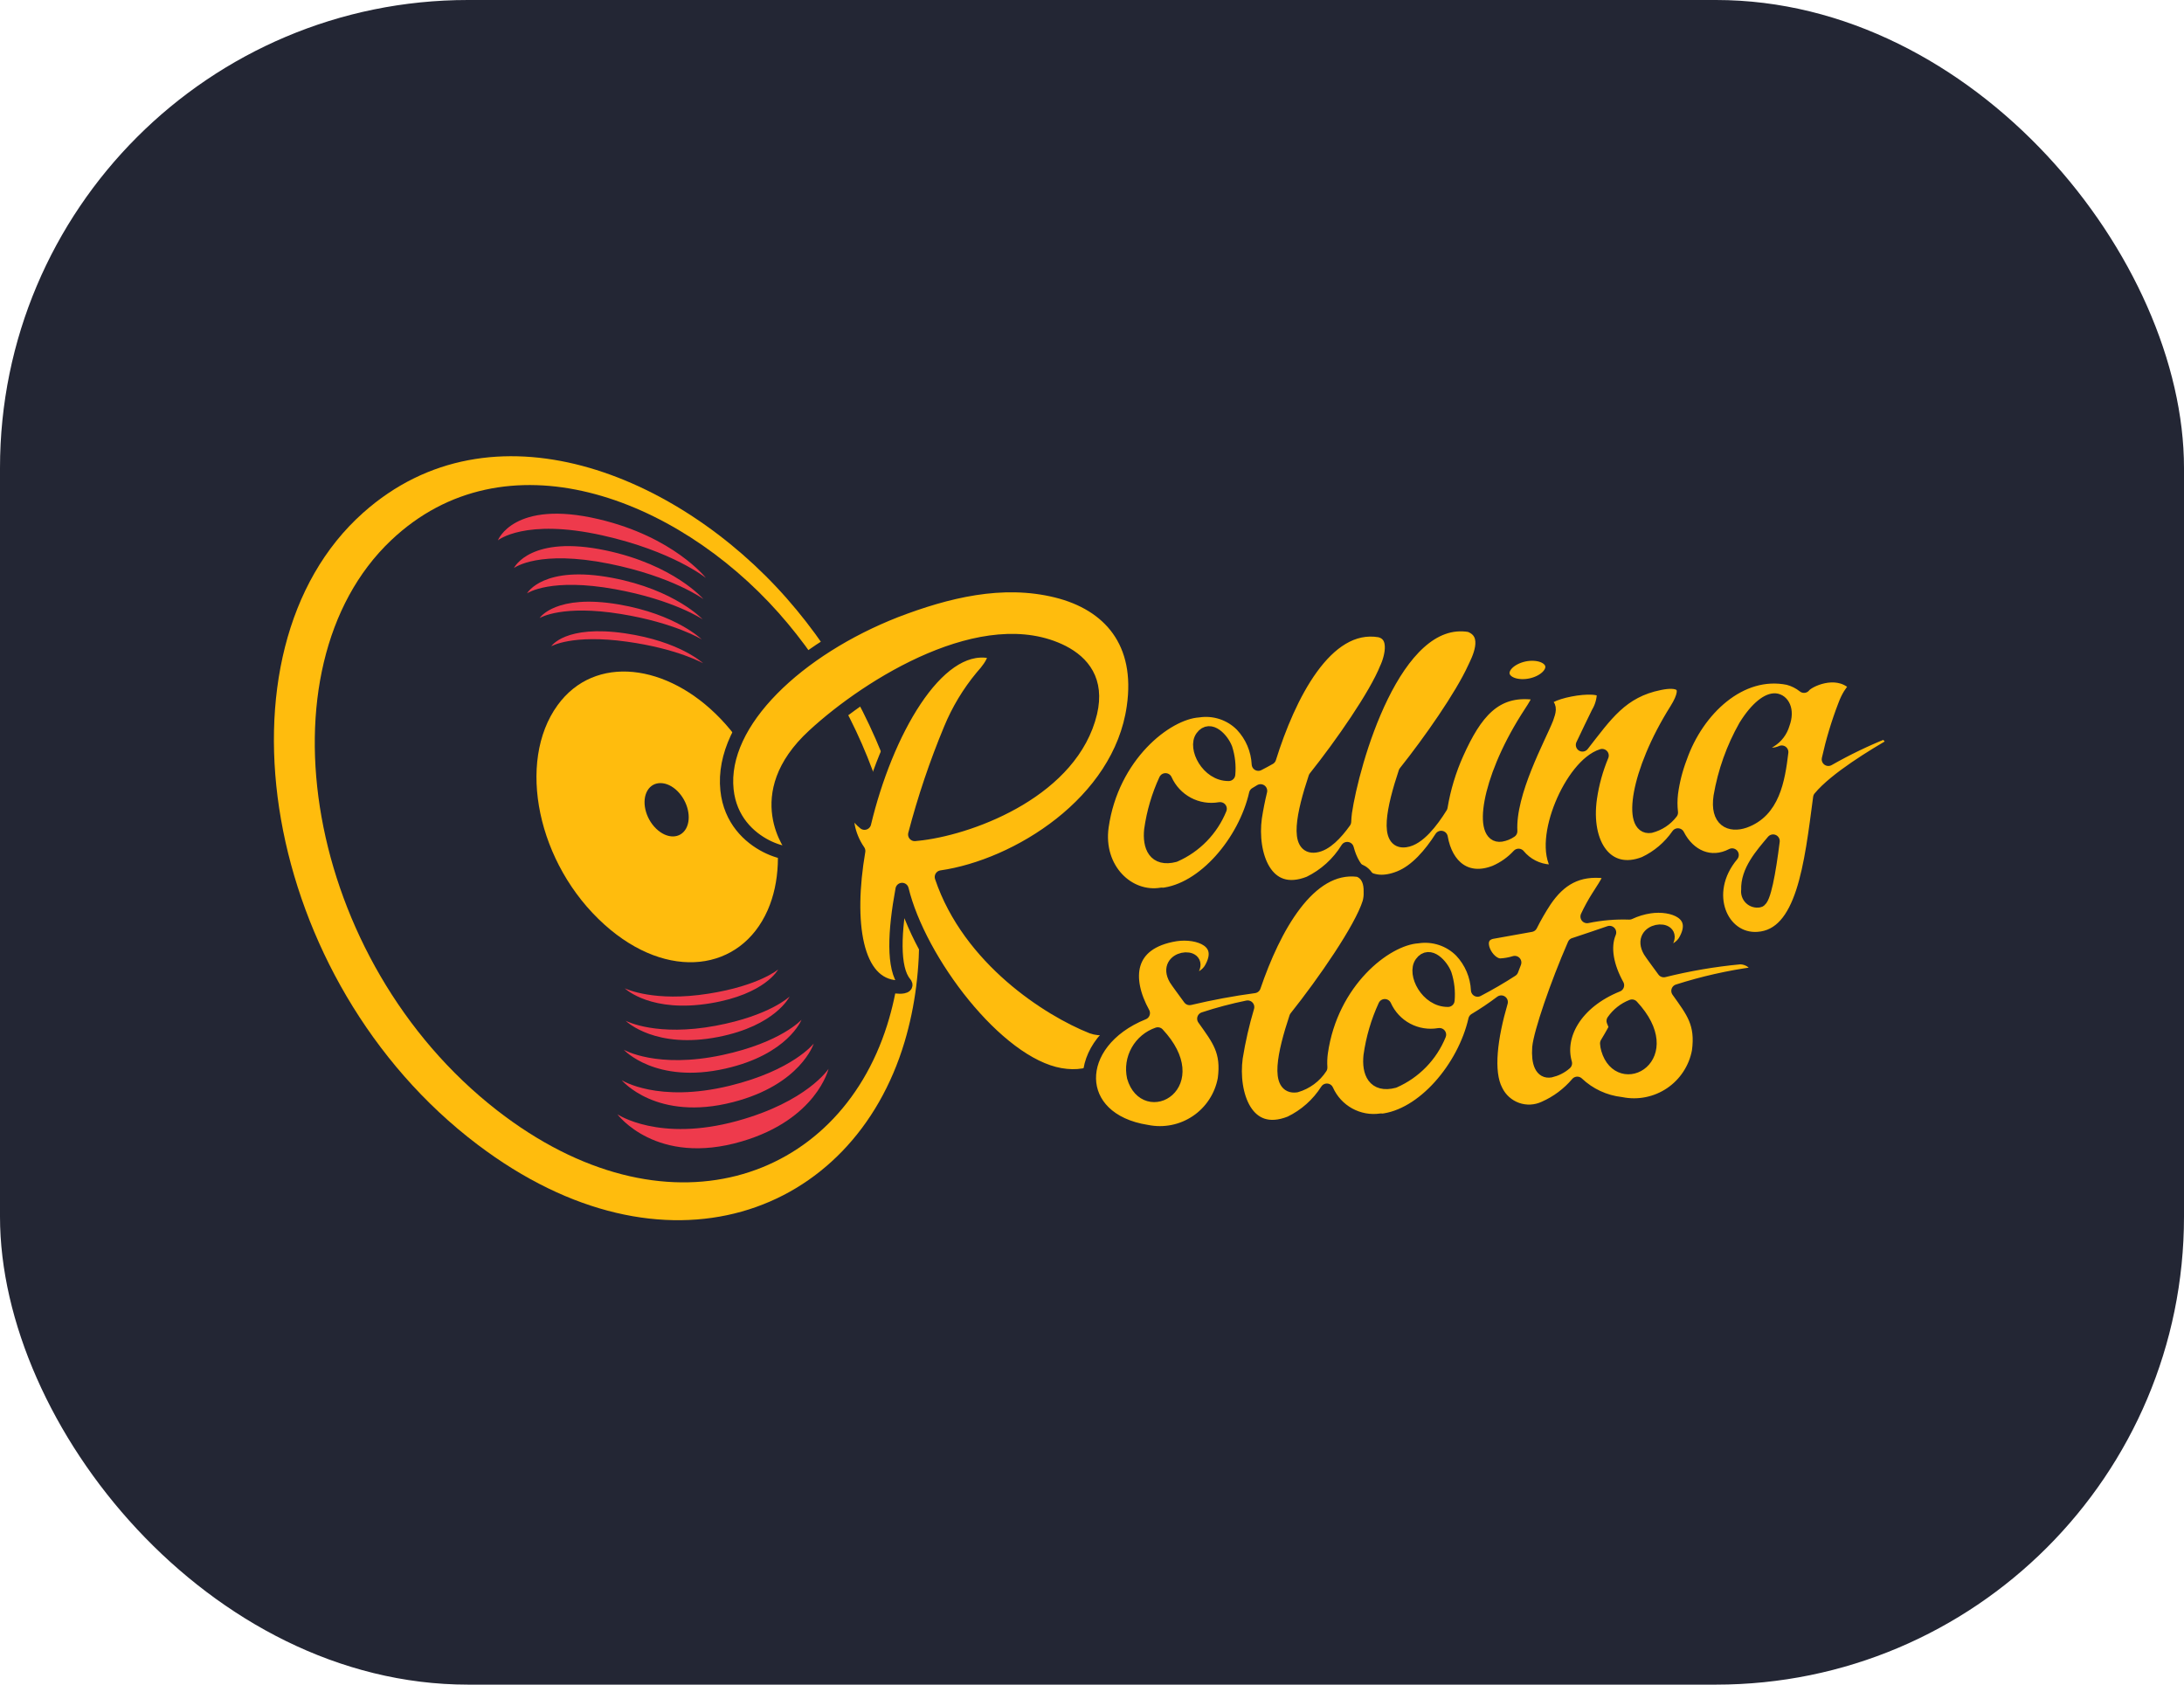 <?xml version="1.0" encoding="UTF-8"?> <svg xmlns="http://www.w3.org/2000/svg" width="70" height="54" viewBox="0 0 70 54" fill="none"><rect width="70" height="54" rx="15" fill="#232634"></rect><g clip-path="url(#clip0_9_123)"><path d="M28.993 33.397C30.375 28.77 28.59 23.019 25.218 19.183C21.708 15.191 15.766 12.755 11.636 16.439C6.656 20.88 8.379 31.45 15.308 36.691C21.302 41.227 27.327 38.974 28.993 33.397L28.993 33.397Z" fill="#FFBC0D"></path><path d="M28.434 32.859C29.777 28.597 28.125 23.214 24.958 19.648C21.649 15.922 16.187 13.855 12.533 17.321C8.227 21.406 9.766 30.797 15.933 35.593C21.324 39.785 26.844 37.902 28.434 32.859H28.434Z" fill="#232634"></path><path d="M24.605 29.175C25.391 27.388 24.72 24.737 23.097 23.042C21.393 21.261 19.064 20.965 17.873 22.602C16.551 24.419 17.217 27.701 19.375 29.639C21.41 31.468 23.741 31.138 24.605 29.175V29.175Z" fill="#FFBC0D"></path><path d="M17.668 20.717C17.668 20.717 18.332 20.321 20.104 20.57C21.729 20.798 22.536 21.262 22.536 21.262C22.536 21.262 21.797 20.56 20.041 20.302C18.113 20.018 17.668 20.717 17.668 20.717H17.668ZM17.295 19.812C17.294 19.812 17.294 19.812 17.294 19.812H17.295ZM17.295 19.812C17.325 19.794 18.031 19.378 19.897 19.681C21.636 19.963 22.492 20.496 22.492 20.496C22.492 20.496 21.674 19.688 19.826 19.374C17.82 19.034 17.307 19.793 17.295 19.812V19.812ZM16.891 19.021L16.89 19.022L16.891 19.021ZM16.891 19.021C16.922 19 17.667 18.516 19.713 18.886C21.602 19.229 22.519 19.852 22.519 19.852C22.519 19.852 21.639 18.906 19.628 18.524C17.427 18.106 16.904 18.999 16.891 19.021V19.021ZM16.473 18.209V18.208C16.473 18.208 16.473 18.209 16.472 18.209L16.473 18.209ZM16.473 18.208C16.505 18.185 17.288 17.621 19.52 18.069C21.565 18.481 22.546 19.204 22.546 19.204C22.546 19.204 21.601 18.105 19.42 17.644C17.015 17.136 16.486 18.182 16.473 18.208V18.208ZM15.956 17.322C15.956 17.322 16.818 16.606 19.306 17.161C21.561 17.663 22.625 18.526 22.625 18.526C22.625 18.526 21.593 17.207 19.184 16.641C16.461 16.001 15.957 17.322 15.957 17.322L15.956 17.322ZM20.023 31.678L20.024 31.679L20.023 31.678V31.678ZM22.775 32.159C24.527 31.869 24.941 31.076 24.941 31.076C24.941 31.076 24.328 31.598 22.706 31.852C20.97 32.127 20.067 31.7 20.024 31.679C20.065 31.718 20.887 32.473 22.775 32.159V32.159ZM20.052 32.719L20.053 32.72C20.053 32.72 20.052 32.719 20.052 32.719V32.719ZM23.022 33.239C24.864 32.877 25.307 31.944 25.307 31.944C25.307 31.944 24.674 32.556 22.94 32.88C21.068 33.23 20.099 32.744 20.053 32.72C20.097 32.763 21.028 33.632 23.022 33.239V33.239ZM19.993 33.649C19.993 33.649 21.008 34.761 23.252 34.253C25.255 33.8 25.691 32.686 25.691 32.686C25.691 32.686 25.037 33.415 23.155 33.818C21.053 34.268 19.993 33.649 19.993 33.649V33.649ZM19.929 34.627C19.929 34.627 21.04 35.962 23.495 35.328C25.666 34.768 26.082 33.45 26.082 33.45C26.082 33.45 25.413 34.312 23.377 34.806C21.081 35.362 19.929 34.626 19.929 34.626L19.929 34.627ZM19.789 35.718C19.789 35.718 21.029 37.398 23.78 36.586C26.174 35.88 26.556 34.261 26.556 34.261C26.556 34.261 25.873 35.313 23.632 35.93C21.122 36.622 19.789 35.718 19.789 35.718V35.718Z" fill="#EE3A4C"></path><path d="M21.992 26.553C22.172 26.22 22.047 25.69 21.713 25.358C21.38 25.027 20.946 25.013 20.752 25.34C20.555 25.673 20.68 26.224 21.031 26.563C21.382 26.902 21.809 26.89 21.992 26.553H21.992Z" fill="#232634"></path><path d="M30.172 28.111C32.59 27.763 35.888 25.734 36.325 22.667C36.627 20.596 35.563 19.366 33.862 18.945C32.116 18.514 30.346 18.956 28.707 19.584C25.611 20.797 23.072 23.129 23.301 25.321C23.501 27.242 25.742 27.567 25.417 27.227C25.417 27.227 23.986 25.497 26.081 23.571C27.866 21.924 31.573 19.633 34.065 20.898C34.705 21.23 35.197 21.809 34.954 22.844C34.37 25.29 31.262 26.504 29.546 26.724C29.47 26.729 29.394 26.745 29.318 26.749C29.619 25.598 30 24.468 30.457 23.37C30.707 22.763 31.048 22.197 31.467 21.692C31.865 21.256 31.986 20.923 31.713 20.885C30.008 20.594 28.396 23.512 27.709 26.387C27.597 26.299 27.502 26.191 27.429 26.067C27.429 26.067 27.316 25.814 27.187 26.038C27.118 26.151 27.153 26.746 27.523 27.278C27.135 29.549 27.408 31.575 28.762 31.637C28.805 31.645 29.132 31.658 29.005 31.514C28.606 31.038 28.666 29.85 28.913 28.511C29.462 30.781 31.945 34.089 33.98 34.447C35.035 34.635 35.865 34.13 35.995 33.015C36.018 32.851 35.931 32.671 35.797 32.799C35.57 32.974 35.269 33.02 34.999 32.922C33.615 32.373 31.058 30.742 30.172 28.111V28.111ZM48.754 21.981C49.169 22 49.601 21.79 49.715 21.512C49.829 21.234 49.586 20.988 49.16 20.969C48.745 20.95 48.312 21.16 48.198 21.438C48.084 21.717 48.327 21.963 48.752 21.981L48.754 21.981ZM56.899 22.437C57.13 22.456 57.321 22.749 57.151 23.205C57.086 23.432 56.939 23.627 56.737 23.75C56.136 24.101 56.693 24.296 57.107 24.108C56.998 25.017 56.827 26.004 55.911 26.33C55.452 26.487 55.017 26.306 55.133 25.528C55.269 24.737 55.54 23.975 55.936 23.276C56.313 22.667 56.679 22.418 56.899 22.438L56.899 22.437ZM56.379 28.875C56.331 28.885 56.281 28.882 56.234 28.868C56.187 28.854 56.144 28.829 56.109 28.795C56.074 28.761 56.047 28.719 56.032 28.673C56.016 28.626 56.012 28.576 56.02 28.528C55.994 27.922 56.464 27.395 56.83 26.96C56.705 27.966 56.54 28.856 56.378 28.876L56.379 28.875ZM39.288 23.992C39.374 24.261 39.406 24.543 39.38 24.823C38.706 24.83 38.273 23.965 38.525 23.625C38.787 23.262 39.184 23.716 39.287 23.992L39.288 23.992ZM37.356 24.996C37.502 25.322 37.752 25.59 38.068 25.759C38.383 25.927 38.745 25.985 39.097 25.925H39.108C38.836 26.595 38.313 27.132 37.651 27.422C37.008 27.591 36.828 27.134 36.884 26.599C36.962 26.044 37.12 25.505 37.355 24.997L37.356 24.996ZM58.325 25.569C58.823 24.964 60.063 24.207 60.737 23.824L60.422 23.462C59.795 23.713 59.187 24.006 58.601 24.34C58.731 23.753 58.904 23.177 59.12 22.616C59.345 22.005 59.577 22.067 59.415 21.914C58.828 21.384 57.941 21.827 57.82 21.997C57.671 21.878 57.499 21.792 57.315 21.744C55.783 21.432 54.402 22.739 53.862 24.282C53.721 24.651 53.623 25.036 53.571 25.428C53.547 25.633 53.546 25.84 53.57 26.045C53.403 26.264 53.167 26.42 52.9 26.488C52.232 26.593 52.44 24.787 53.723 22.747C54.26 21.89 53.775 21.788 53.194 21.909C51.968 22.155 51.469 22.923 50.72 23.879C50.885 23.523 51.06 23.174 51.215 22.851C51.328 22.66 51.39 22.443 51.395 22.221C51.349 21.811 49.197 22.241 49.576 22.566C49.691 22.669 49.665 22.789 49.581 23.023C49.34 23.641 48.355 25.403 48.421 26.643C48.329 26.707 48.224 26.749 48.113 26.768C47.444 26.872 47.652 25.067 48.935 23.026C49.254 22.53 49.466 22.246 49.181 22.219C47.908 22.056 47.282 22.863 46.705 24.145C46.459 24.692 46.285 25.268 46.186 25.86V25.861C45.89 26.338 45.462 26.892 45.046 26.947C44.42 27.038 44.648 25.917 45.036 24.754C45.822 23.768 46.84 22.314 47.248 21.419C47.344 21.208 47.84 20.323 47.107 20.049C44.687 19.637 43.344 24.505 43.12 26.039C43.107 26.138 43.099 26.238 43.095 26.338C42.823 26.719 42.488 27.072 42.16 27.116C41.534 27.207 41.761 26.085 42.149 24.922C42.988 23.869 44.093 22.283 44.437 21.413C44.404 21.496 44.942 20.396 44.221 20.217C42.486 19.922 41.303 22.343 40.691 24.302C40.571 24.37 40.449 24.436 40.331 24.496C40.308 24.03 40.12 23.586 39.799 23.246C39.621 23.065 39.402 22.929 39.16 22.849C38.919 22.769 38.663 22.747 38.411 22.785C37.37 22.857 35.646 24.228 35.322 26.496C35.131 27.854 36.159 28.847 37.236 28.664V28.675C38.589 28.541 39.9 26.965 40.245 25.446C40.298 25.415 40.351 25.382 40.403 25.35C40.334 25.633 40.278 25.919 40.233 26.207C40.073 27.368 40.554 28.86 41.968 28.299C42.468 28.055 42.889 27.674 43.18 27.2C43.376 27.954 43.903 28.508 44.855 28.13C45.393 27.918 45.85 27.377 46.191 26.843C46.355 27.778 47.006 28.309 47.921 27.95C48.206 27.827 48.463 27.645 48.673 27.417C48.795 27.564 48.946 27.686 49.117 27.773C49.287 27.86 49.474 27.911 49.665 27.924C49.709 27.931 50.026 27.946 49.93 27.799C49.335 26.922 50.367 24.526 51.35 24.219C51.169 24.654 51.042 25.11 50.974 25.576C50.758 27.077 51.507 28.141 52.709 27.669C53.14 27.467 53.509 27.154 53.779 26.763C54.127 27.449 54.825 27.767 55.517 27.406C54.491 28.628 55.18 30.163 56.34 30.083C57.794 29.988 58.04 27.725 58.325 25.568V25.569Z" fill="#FFBC0D"></path><path d="M30.172 28.111C32.59 27.763 35.888 25.734 36.325 22.667C36.627 20.596 35.563 19.366 33.862 18.945C32.116 18.514 30.346 18.956 28.707 19.584C25.611 20.797 23.072 23.129 23.301 25.321C23.501 27.242 25.742 27.567 25.417 27.227C25.417 27.227 23.986 25.497 26.081 23.571C27.866 21.924 31.573 19.633 34.065 20.898C34.705 21.23 35.197 21.809 34.954 22.844C34.37 25.29 31.262 26.504 29.546 26.724C29.47 26.729 29.394 26.745 29.318 26.749C29.619 25.598 30 24.468 30.457 23.37C30.707 22.763 31.048 22.197 31.467 21.692C31.865 21.256 31.986 20.923 31.713 20.885C30.008 20.594 28.396 23.512 27.709 26.387C27.597 26.299 27.502 26.191 27.429 26.067C27.429 26.067 27.316 25.814 27.187 26.038C27.118 26.151 27.153 26.746 27.523 27.278C27.135 29.549 27.408 31.575 28.762 31.637C28.805 31.645 29.132 31.658 29.005 31.514C28.606 31.038 28.666 29.85 28.913 28.511C29.462 30.781 31.945 34.089 33.98 34.447C35.035 34.635 35.865 34.13 35.995 33.015C36.018 32.851 35.931 32.671 35.797 32.799C35.57 32.974 35.269 33.02 34.999 32.922C33.615 32.373 31.058 30.742 30.172 28.111V28.111ZM48.754 21.981C49.169 22 49.601 21.79 49.715 21.512C49.829 21.234 49.586 20.988 49.16 20.969C48.745 20.95 48.312 21.16 48.198 21.438C48.084 21.717 48.327 21.963 48.752 21.981L48.754 21.981ZM56.899 22.437C57.13 22.456 57.321 22.749 57.151 23.205C57.086 23.432 56.939 23.627 56.737 23.75C56.136 24.101 56.693 24.296 57.107 24.108C56.998 25.017 56.827 26.004 55.911 26.33C55.452 26.487 55.017 26.306 55.133 25.528C55.269 24.737 55.54 23.975 55.936 23.276C56.313 22.667 56.679 22.418 56.899 22.438L56.899 22.437ZM56.379 28.875C56.331 28.885 56.281 28.882 56.234 28.868C56.187 28.854 56.144 28.829 56.109 28.795C56.074 28.761 56.047 28.719 56.032 28.673C56.016 28.626 56.012 28.576 56.02 28.528C55.994 27.922 56.464 27.395 56.83 26.96C56.705 27.966 56.54 28.856 56.378 28.876L56.379 28.875ZM39.288 23.992C39.374 24.261 39.406 24.543 39.38 24.823C38.706 24.83 38.273 23.965 38.525 23.625C38.787 23.262 39.184 23.716 39.287 23.992L39.288 23.992ZM37.356 24.996C37.502 25.322 37.752 25.59 38.068 25.759C38.383 25.927 38.745 25.985 39.097 25.925H39.108C38.836 26.595 38.313 27.132 37.651 27.422C37.008 27.591 36.828 27.134 36.884 26.599C36.962 26.044 37.12 25.505 37.355 24.997L37.356 24.996ZM58.325 25.569C58.823 24.964 60.063 24.207 60.737 23.824L60.422 23.462C59.795 23.713 59.187 24.006 58.601 24.34C58.731 23.753 58.904 23.177 59.12 22.616C59.345 22.005 59.577 22.067 59.415 21.914C58.828 21.384 57.941 21.827 57.82 21.997C57.671 21.878 57.499 21.792 57.315 21.744C55.783 21.432 54.402 22.739 53.862 24.282C53.721 24.651 53.623 25.036 53.571 25.428C53.547 25.633 53.546 25.84 53.57 26.045C53.403 26.264 53.167 26.42 52.9 26.488C52.232 26.593 52.44 24.787 53.723 22.747C54.26 21.89 53.775 21.788 53.194 21.909C51.968 22.155 51.469 22.923 50.72 23.879C50.885 23.523 51.06 23.174 51.215 22.851C51.328 22.66 51.39 22.443 51.395 22.221C51.349 21.811 49.197 22.241 49.576 22.566C49.691 22.669 49.665 22.789 49.581 23.023C49.34 23.641 48.355 25.403 48.421 26.643C48.329 26.707 48.224 26.749 48.113 26.768C47.444 26.872 47.652 25.067 48.935 23.026C49.254 22.53 49.466 22.246 49.181 22.219C47.908 22.056 47.282 22.863 46.705 24.145C46.459 24.692 46.285 25.268 46.186 25.86V25.861C45.89 26.338 45.462 26.892 45.046 26.947C44.42 27.038 44.648 25.917 45.036 24.754C45.822 23.768 46.84 22.314 47.248 21.419C47.344 21.208 47.84 20.323 47.107 20.049C44.687 19.637 43.344 24.505 43.12 26.039C43.107 26.138 43.099 26.238 43.095 26.338C42.823 26.719 42.488 27.072 42.16 27.116C41.534 27.207 41.761 26.085 42.149 24.922C42.988 23.869 44.093 22.283 44.437 21.413C44.404 21.496 44.942 20.396 44.221 20.217C42.486 19.922 41.303 22.343 40.691 24.302C40.571 24.37 40.449 24.436 40.331 24.496C40.308 24.03 40.12 23.586 39.799 23.246C39.621 23.065 39.402 22.929 39.16 22.849C38.919 22.769 38.663 22.747 38.411 22.785C37.37 22.857 35.646 24.228 35.322 26.496C35.131 27.854 36.159 28.847 37.236 28.664V28.675C38.589 28.541 39.9 26.965 40.245 25.446C40.298 25.415 40.351 25.382 40.403 25.35C40.334 25.633 40.278 25.919 40.233 26.207C40.073 27.368 40.554 28.86 41.968 28.299C42.468 28.055 42.889 27.674 43.18 27.2C43.376 27.954 43.903 28.508 44.855 28.13C45.393 27.918 45.85 27.377 46.191 26.843C46.355 27.778 47.006 28.309 47.921 27.95C48.206 27.827 48.463 27.645 48.673 27.417C48.795 27.564 48.946 27.686 49.117 27.773C49.287 27.86 49.474 27.911 49.665 27.924C49.709 27.931 50.026 27.946 49.93 27.799C49.335 26.922 50.367 24.526 51.35 24.219C51.169 24.654 51.042 25.11 50.974 25.576C50.758 27.077 51.507 28.141 52.709 27.669C53.14 27.467 53.509 27.154 53.779 26.763C54.127 27.449 54.825 27.767 55.517 27.406C54.491 28.628 55.18 30.163 56.34 30.083C57.794 29.988 58.04 27.725 58.325 25.568V25.569Z" stroke="#232634" stroke-width="0.426" stroke-miterlimit="20" stroke-linejoin="round"></path><path d="M52.307 32.25C53.83 33.888 51.912 34.945 51.529 33.632C51.511 33.571 51.5 33.508 51.496 33.445C51.68 33.143 51.787 32.932 51.787 32.932L51.704 32.726C51.853 32.511 52.063 32.345 52.307 32.25V32.25ZM50.453 30.274C50.885 30.132 51.291 29.992 51.589 29.89C51.386 30.373 51.516 30.991 51.843 31.582C50.48 32.132 49.918 33.208 50.174 34.082C50.037 34.203 49.871 34.286 49.693 34.326C49.413 34.375 49.286 34.078 49.322 33.577C49.369 33.096 49.888 31.567 50.453 30.273V30.274ZM46.317 31.233C46.403 31.501 46.435 31.784 46.41 32.064C45.736 32.071 45.303 31.206 45.555 30.865C45.816 30.502 46.213 30.957 46.317 31.233ZM44.384 32.237C44.531 32.563 44.781 32.832 45.097 33C45.412 33.168 45.775 33.226 46.127 33.166H46.138C45.866 33.836 45.343 34.373 44.681 34.663C44.038 34.831 43.858 34.375 43.914 33.839C43.992 33.285 44.15 32.745 44.384 32.237V32.237ZM37.109 33.142C38.633 34.779 36.715 35.837 36.332 34.523C36.27 34.238 36.314 33.94 36.458 33.685C36.601 33.43 36.833 33.237 37.109 33.142ZM56.24 31.205C56.445 30.998 56.089 30.682 55.751 30.7C54.934 30.777 54.123 30.916 53.327 31.114C53.22 30.968 52.913 30.552 52.876 30.488C52.451 29.753 53.751 29.634 53.404 30.208C53.139 30.691 53.783 30.533 54.001 30.162C54.514 29.274 53.602 28.958 52.879 29.066C52.652 29.1 52.43 29.167 52.222 29.265C51.768 29.249 51.313 29.288 50.868 29.38C50.969 29.163 51.084 28.953 51.212 28.751C51.521 28.266 51.732 27.982 51.458 27.944C50.558 27.834 49.981 28.194 49.521 28.872C49.354 29.126 49.202 29.389 49.066 29.661C48.355 29.789 47.805 29.887 47.805 29.887C47.183 30.043 47.662 30.949 48.097 30.934C48.25 30.926 48.402 30.899 48.549 30.853C48.517 30.934 48.486 31.015 48.455 31.098C48.1 31.328 47.733 31.541 47.358 31.737C47.336 31.27 47.147 30.827 46.827 30.487C46.648 30.306 46.429 30.17 46.187 30.09C45.946 30.01 45.689 29.988 45.438 30.026C44.398 30.097 42.673 31.47 42.349 33.736C42.327 33.897 42.321 34.059 42.332 34.221C42.148 34.503 41.868 34.71 41.545 34.804C40.919 34.895 41.146 33.774 41.534 32.611C42.427 31.491 43.621 29.767 43.878 28.942C43.911 28.829 43.924 28.712 43.919 28.594C43.939 27.96 43.515 27.893 43.523 27.894C41.938 27.701 40.827 29.775 40.197 31.623C39.502 31.716 38.812 31.845 38.129 32.007C38.023 31.861 37.715 31.445 37.679 31.382C37.254 30.647 38.553 30.527 38.206 31.101C37.942 31.584 38.586 31.427 38.803 31.056C39.316 30.167 38.405 29.852 37.682 29.959C36.098 30.215 36.048 31.391 36.645 32.474C34.317 33.415 34.324 35.891 36.762 36.269C37.035 36.324 37.316 36.324 37.59 36.269C37.863 36.215 38.122 36.106 38.353 35.95C38.584 35.794 38.782 35.593 38.934 35.36C39.087 35.127 39.191 34.866 39.242 34.592C39.363 33.694 39.057 33.321 38.583 32.654C39.044 32.502 39.514 32.378 39.989 32.281C39.832 32.81 39.708 33.35 39.62 33.896C39.461 35.056 39.941 36.549 41.356 35.988C41.836 35.756 42.242 35.395 42.528 34.945C42.827 35.618 43.537 36.011 44.266 35.904V35.915C45.618 35.781 46.929 34.206 47.274 32.687C47.565 32.513 47.846 32.324 48.116 32.12C47.789 33.242 47.637 34.351 47.956 34.96C48.089 35.237 48.327 35.45 48.616 35.553C48.906 35.656 49.224 35.64 49.502 35.51C49.908 35.331 50.267 35.062 50.554 34.724C50.939 35.089 51.432 35.318 51.959 35.377C52.233 35.432 52.514 35.432 52.787 35.377C53.06 35.322 53.32 35.214 53.55 35.058C53.781 34.902 53.979 34.701 54.131 34.468C54.284 34.235 54.389 33.974 54.44 33.7C54.56 32.802 54.255 32.429 53.78 31.762C54.582 31.506 55.405 31.319 56.24 31.205V31.205Z" fill="#FFBC0D"></path><path d="M52.307 32.25C53.83 33.888 51.912 34.945 51.529 33.632C51.511 33.571 51.5 33.508 51.496 33.445C51.68 33.143 51.787 32.932 51.787 32.932L51.704 32.726C51.853 32.511 52.063 32.345 52.307 32.25V32.25ZM50.453 30.274C50.885 30.132 51.291 29.992 51.589 29.89C51.386 30.373 51.516 30.991 51.843 31.582C50.48 32.132 49.918 33.208 50.174 34.082C50.037 34.203 49.871 34.286 49.693 34.326C49.413 34.375 49.286 34.078 49.322 33.577C49.369 33.096 49.888 31.567 50.453 30.273V30.274ZM46.317 31.233C46.403 31.501 46.435 31.784 46.41 32.064C45.736 32.071 45.303 31.206 45.555 30.865C45.816 30.502 46.213 30.957 46.317 31.233ZM44.384 32.237C44.531 32.563 44.781 32.832 45.097 33C45.412 33.168 45.775 33.226 46.127 33.166H46.138C45.866 33.836 45.343 34.373 44.681 34.663C44.038 34.831 43.858 34.375 43.914 33.839C43.992 33.285 44.15 32.745 44.384 32.237V32.237ZM37.109 33.142C38.633 34.779 36.715 35.837 36.332 34.523C36.27 34.238 36.314 33.94 36.458 33.685C36.601 33.43 36.833 33.237 37.109 33.142ZM56.24 31.205C56.445 30.998 56.089 30.682 55.751 30.7C54.934 30.777 54.123 30.916 53.327 31.114C53.22 30.968 52.913 30.552 52.876 30.488C52.451 29.753 53.751 29.634 53.404 30.208C53.139 30.691 53.783 30.533 54.001 30.162C54.514 29.274 53.602 28.958 52.879 29.066C52.652 29.1 52.43 29.167 52.222 29.265C51.768 29.249 51.313 29.288 50.868 29.38C50.969 29.163 51.084 28.953 51.212 28.751C51.521 28.266 51.732 27.982 51.458 27.944C50.558 27.834 49.981 28.194 49.521 28.872C49.354 29.126 49.202 29.389 49.066 29.661C48.355 29.789 47.805 29.887 47.805 29.887C47.183 30.043 47.662 30.949 48.097 30.934C48.25 30.926 48.402 30.899 48.549 30.853C48.517 30.934 48.486 31.015 48.455 31.098C48.1 31.328 47.733 31.541 47.358 31.737C47.336 31.27 47.147 30.827 46.827 30.487C46.648 30.306 46.429 30.17 46.187 30.09C45.946 30.01 45.689 29.988 45.438 30.026C44.398 30.097 42.673 31.47 42.349 33.736C42.327 33.897 42.321 34.059 42.332 34.221C42.148 34.503 41.868 34.71 41.545 34.804C40.919 34.895 41.146 33.774 41.534 32.611C42.427 31.491 43.621 29.767 43.878 28.942C43.911 28.829 43.924 28.712 43.919 28.594C43.939 27.96 43.515 27.893 43.523 27.894C41.938 27.701 40.827 29.775 40.197 31.623C39.502 31.716 38.812 31.845 38.129 32.007C38.023 31.861 37.715 31.445 37.679 31.382C37.254 30.647 38.553 30.527 38.206 31.101C37.942 31.584 38.586 31.427 38.803 31.056C39.316 30.167 38.405 29.852 37.682 29.959C36.098 30.215 36.048 31.391 36.645 32.474C34.317 33.415 34.324 35.891 36.762 36.269C37.035 36.324 37.316 36.324 37.59 36.269C37.863 36.215 38.122 36.106 38.353 35.95C38.584 35.794 38.782 35.593 38.934 35.36C39.087 35.127 39.191 34.866 39.242 34.592C39.363 33.694 39.057 33.321 38.583 32.654C39.044 32.502 39.514 32.378 39.989 32.281C39.832 32.81 39.708 33.35 39.62 33.896C39.461 35.056 39.941 36.549 41.356 35.988C41.836 35.756 42.242 35.395 42.528 34.945C42.827 35.618 43.537 36.011 44.266 35.904V35.915C45.618 35.781 46.929 34.206 47.274 32.687C47.565 32.513 47.846 32.324 48.116 32.12C47.789 33.242 47.637 34.351 47.956 34.96C48.089 35.237 48.327 35.45 48.616 35.553C48.906 35.656 49.224 35.64 49.502 35.51C49.908 35.331 50.267 35.062 50.554 34.724C50.939 35.089 51.432 35.318 51.959 35.377C52.233 35.432 52.514 35.432 52.787 35.377C53.06 35.322 53.32 35.214 53.55 35.058C53.781 34.902 53.979 34.701 54.131 34.468C54.284 34.235 54.389 33.974 54.44 33.7C54.56 32.802 54.255 32.429 53.78 31.762C54.582 31.506 55.405 31.319 56.24 31.205V31.205Z" stroke="#232634" stroke-width="0.426" stroke-miterlimit="20" stroke-linejoin="round"></path></g><defs><clipPath id="clip0_9_123"><rect width="52.441" height="24.728" fill="white" transform="translate(8.779 14.636)"></rect></clipPath></defs></svg> 